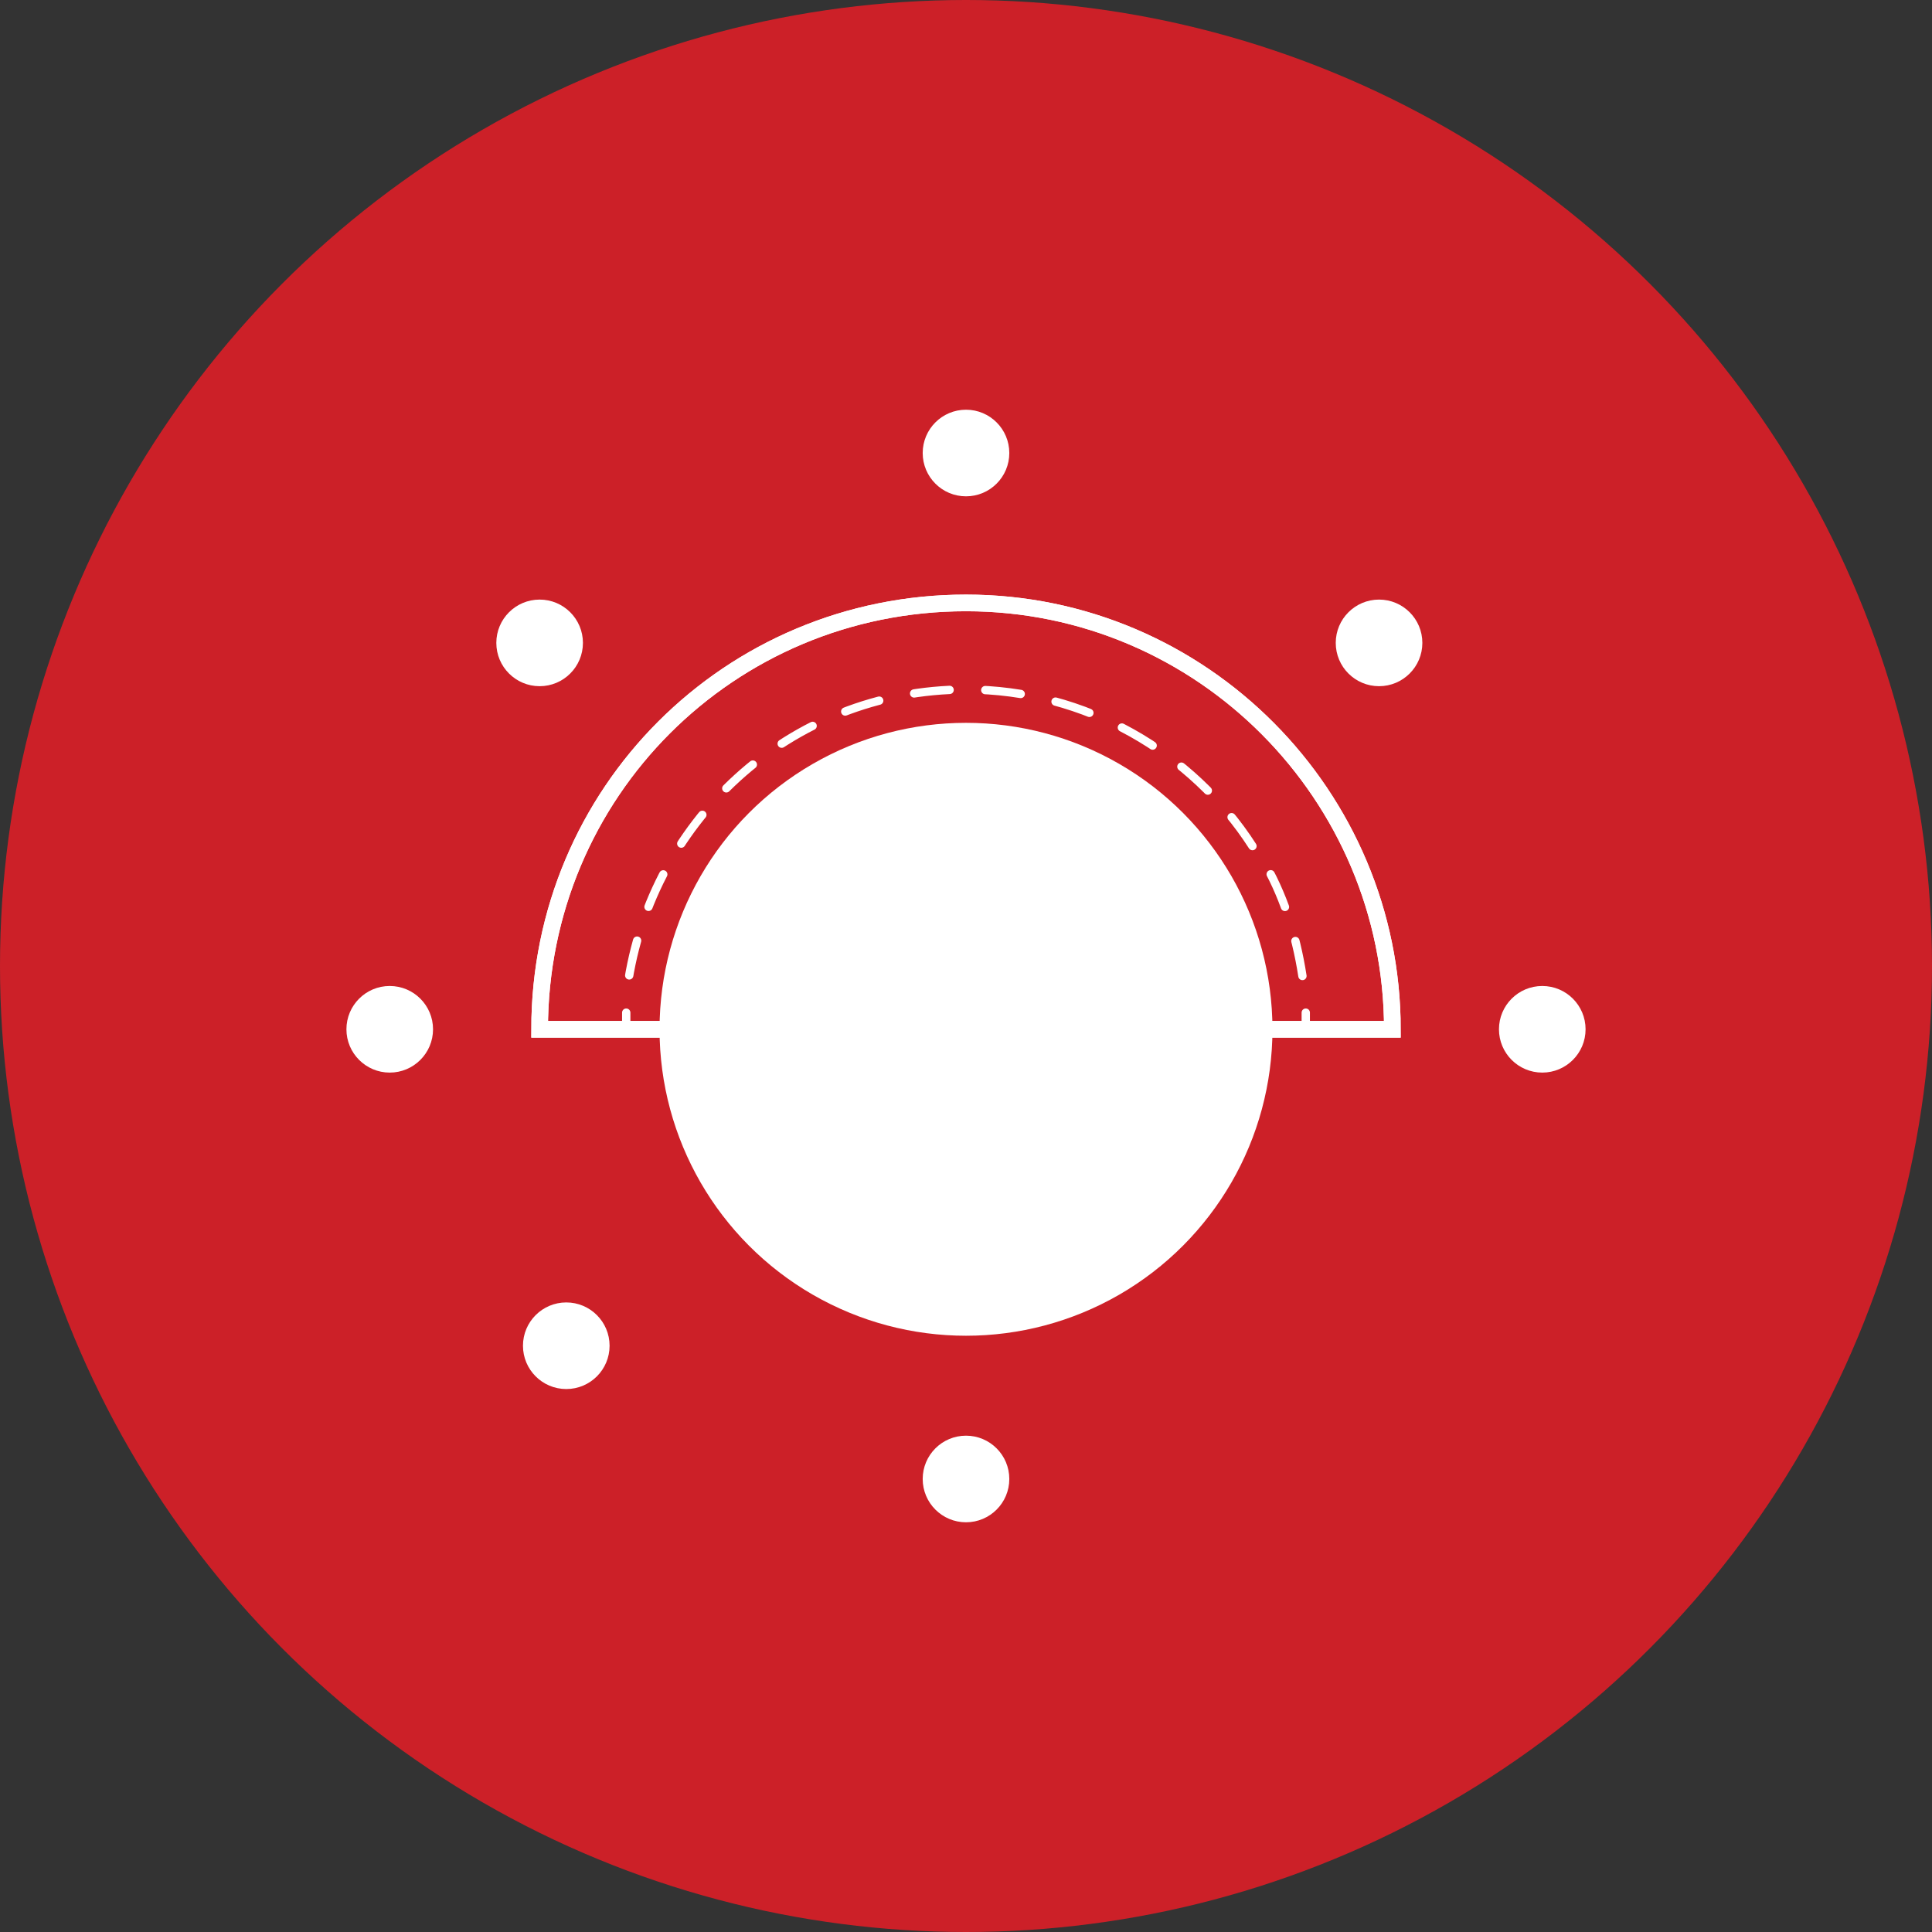 <?xml version="1.0" encoding="utf-8"?>
<!-- Generator: Adobe Illustrator 27.7.0, SVG Export Plug-In . SVG Version: 6.00 Build 0)  -->
<svg version="1.1" id="Layer_1" xmlns="http://www.w3.org/2000/svg" xmlns:xlink="http://www.w3.org/1999/xlink" x="0px" y="0px"
	 viewBox="0 0 58 58" style="enable-background:new 0 0 58 58;" xml:space="preserve">
<rect x="0" y="0" width="58" height="58" fill="#333333" stroke="none"/>
<style type="text/css">
	.st0{display:none;}
	.st1{display:inline;fill:#CC2028;}
	.st2{display:inline;fill-rule:evenodd;clip-rule:evenodd;fill:#FFFFFF;}
	.st3{fill:#CC2028;}
	.st4{fill-rule:evenodd;clip-rule:evenodd;fill:#FFFFFF;}
	.st5{fill:none;stroke:#FFFFFF;stroke-width:0.25;stroke-linecap:round;stroke-linejoin:round;}
	
		.st6{fill:none;stroke:#FFFFFF;stroke-width:0.25;stroke-linecap:round;stroke-linejoin:round;stroke-dasharray:1.071,1.071,1.071,1.071;}
	
		.st7{fill:none;stroke:#FFFFFF;stroke-width:0.25;stroke-linecap:round;stroke-linejoin:round;stroke-dasharray:1.071,1.071,1.071,1.071,1.071,1.071;}
	
		.st8{fill:none;stroke:#FFFFFF;stroke-width:0.25;stroke-linecap:round;stroke-linejoin:round;stroke-dasharray:1.142,1.142,1.142,1.142;}
	
		.st9{fill:none;stroke:#FFFFFF;stroke-width:0.25;stroke-linecap:round;stroke-linejoin:round;stroke-dasharray:1.142,1.142,1.142,1.142,1.142,1.142;}
	.st10{fill:none;stroke:#FFFFFF;stroke-width:0.5;stroke-miterlimit:10;}
</style>
<g class="st0">
	<circle id="Ellipse_36_00000118378101005005057220000014786791355570374791_" class="st1" cx="-32.2" cy="29" r="29"/>
	<path class="st2" d="M-15.7,15.5c-0.1,0-0.2,0.2-0.2,0.3s0.2,0.2,0.3,0.2c3.2,0,5.9,2.6,5.9,5.9c0,0.1,0.1,0.3,0.3,0.3
		c0.1,0,0.3-0.1,0.3-0.3l0,0C-9.2,18.3-12.1,15.5-15.7,15.5C-15.6,15.5-15.7,15.5-15.7,15.5z M-49.1,15.6c-3.4,0-6.2,2.8-6.2,6.2
		c0,0.1,0.1,0.3,0.2,0.3c0.1,0,0.3-0.1,0.3-0.2l0,0c0-3.1,2.5-5.7,5.7-5.7c0.1,0,0.3-0.1,0.3-0.2C-48.8,15.7-48.9,15.6-49.1,15.6
		L-49.1,15.6z M-15.7,16.9c-0.1,0-0.2,0.2-0.2,0.3c0,0.1,0.1,0.2,0.3,0.2c2.4,0,4.4,2,4.4,4.4c0,0.1,0.1,0.3,0.2,0.3
		s0.3-0.1,0.3-0.2v-0.1C-10.7,19.1-12.9,16.9-15.7,16.9C-15.6,16.9-15.7,16.9-15.7,16.9z M-49.1,17c-2.6,0-4.7,2.1-4.7,4.7
		c0,0.1,0.1,0.3,0.2,0.3c0.1,0,0.3-0.1,0.3-0.2v-0.1c0-2.4,1.9-4.2,4.2-4.2c0.1,0,0.3-0.1,0.3-0.2C-48.8,17.2-48.9,17.1-49.1,17
		L-49.1,17z M-15.7,18.5c-0.1,0-0.2,0.1-0.2,0.3c0,0.1,0.1,0.2,0.3,0.2c1.6,0,2.8,1.3,2.8,2.9c0,0.1,0.1,0.3,0.3,0.3
		c0.1,0,0.3-0.1,0.3-0.3l0,0C-12.2,20-13.7,18.5-15.7,18.5C-15.6,18.5-15.6,18.5-15.7,18.5z M-49.1,18.5c-1.8,0-3.3,1.5-3.3,3.3
		c0,0.1,0.1,0.3,0.2,0.3c0.1,0,0.3-0.1,0.3-0.2l0,0c0-1.5,1.2-2.8,2.8-2.8c0.1,0,0.3-0.1,0.3-0.2C-48.8,18.6-48.9,18.5-49.1,18.5
		L-49.1,18.5z M-46.9,20.6V21h-1.2c-1.2,0-2,0.7-2.2,1.7c-0.6,3.8-0.7,7.9,0,12.4c0.1,0.9,1,1.7,2.2,1.7h1.2v0.5h5.7v-0.5H-25v0.5
		h5.7v-0.5h3.5c1.2,0,2-0.8,2.2-1.7c0.9-4.4,0.7-8.5,0-12.4c-0.2-0.9-1-1.7-2.2-1.7h-3.5v-0.5H-25V21h-16.3v-0.5h-5.6V20.6z
		 M-25.1,21.5c1.1,5.3,1,10.2-0.1,14.7l-6.5-2.6v-9.5L-25.1,21.5z M-47.2,21.6l9.7,0.1l0.1,1.9h-4.7L-47.2,21.6z M-27,21.6l-5,2
		h-4.7l0.1-1.9L-27,21.6z M-48.7,21.8l6.4,2.5v9.1l-6.2,2.5C-49.7,31.6-49.8,26.9-48.7,21.8z M-42.2,34.2h4.7l-0.1,1.9l-9.7,0.1
		L-42.2,34.2z M-36.8,34.2h4.7l5,2l-9.7-0.1V34.2z M-55.1,35.3c-0.1,0-0.2,0.1-0.2,0.3c0,3.4,2.8,6.2,6.2,6.2c0.1,0,0.3-0.1,0.3-0.2
		s-0.1-0.3-0.2-0.3l0,0c-3.1,0-5.7-2.5-5.7-5.7C-54.8,35.5-54.9,35.3-55.1,35.3C-55,35.3-55,35.3-55.1,35.3L-55.1,35.3z M-53.7,35.3
		c-0.1,0-0.2,0.1-0.2,0.3c0,2.6,2.1,4.7,4.7,4.7c0.1,0,0.3-0.1,0.3-0.2s-0.1-0.3-0.2-0.3h-0.1c-2.4,0-4.2-1.9-4.2-4.2
		C-53.4,35.5-53.5,35.3-53.7,35.3C-53.6,35.3-53.6,35.3-53.7,35.3C-53.6,35.3-53.6,35.3-53.7,35.3z M-52.2,35.3
		c-0.1,0-0.2,0.1-0.2,0.3c0,1.8,1.5,3.3,3.3,3.3c0.1,0,0.3-0.1,0.3-0.2c0-0.1-0.1-0.3-0.2-0.3l0,0c-1.5,0-2.8-1.2-2.8-2.8
		C-51.9,35.5-52,35.3-52.2,35.3C-52.1,35.3-52.1,35.3-52.2,35.3L-52.2,35.3z M-12.6,35.9c-0.1,0-0.2,0.1-0.2,0.3
		c0,1.6-1.3,2.9-2.8,2.9c-0.1,0-0.3,0.1-0.3,0.3c0,0.1,0.1,0.3,0.3,0.3l0,0c1.9,0,3.4-1.5,3.4-3.4c0-0.1-0.1-0.2-0.2-0.3
		S-12.5,35.9-12.6,35.9z M-11,35.9c-0.1,0-0.2,0.1-0.2,0.3c0,2.4-2,4.4-4.4,4.4c-0.1,0-0.3,0.1-0.3,0.2c0,0.1,0.1,0.3,0.2,0.3h0.1
		c2.7,0,4.9-2.2,4.9-4.9C-10.7,36.1-10.8,36-11,35.9C-11,35.9-11,35.9-11,35.9z M-9.6,35.9c-0.1,0-0.2,0.1-0.2,0.3
		c0,3.2-2.6,5.9-5.9,5.9c-0.1,0-0.3,0.1-0.3,0.3c0,0.1,0.1,0.3,0.3,0.3l0,0c3.5,0,6.4-2.9,6.4-6.4c0-0.1-0.1-0.2-0.2-0.3
		C-9.5,35.9-9.5,35.9-9.6,35.9z"/>
</g>
<circle id="Ellipse_36_00000114071959523894766320000014792546424144659870_" class="st3" cx="29" cy="29" r="29"/>
<circle class="st4" cx="29" cy="30.9" r="9.2"/>
<g>
	<g>
		<path class="st5" d="M38.7,30.9h0.5c0-0.2,0-0.3,0-0.5"/>
		<path class="st6" d="M39.1,29.3c-0.2-1.3-0.6-2.5-1.2-3.5"/>
		<path class="st7" d="M37.6,25.4c-1.8-2.8-5-4.7-8.6-4.7c-5.3,0-9.6,4-10.2,9.2"/>
		<path class="st5" d="M18.8,30.4c0,0.2,0,0.3,0,0.5h0.5"/>
		<line class="st8" x1="20.4" y1="30.9" x2="24.4" y2="30.9"/>
		<line class="st9" x1="25" y1="30.9" x2="38.1" y2="30.9"/>
	</g>
</g>
<path class="st10" d="M41.8,30.9c0-7-5.7-12.8-12.8-12.8s-12.8,5.7-12.8,12.8C16.2,30.9,41.8,30.9,41.8,30.9z"/>
<path class="st10" d="M41.8,30.9c0-7-5.7-12.8-12.8-12.8s-12.8,5.7-12.8,12.8C16.2,30.9,41.8,30.9,41.8,30.9z"/>
<circle class="st4" cx="11.7" cy="30.9" r="1.3"/>
<circle class="st4" cx="41.4" cy="19.3" r="1.3"/>
<circle class="st4" cx="16.2" cy="19.3" r="1.3"/>
<circle class="st4" cx="17" cy="40.4" r="1.3"/>
<circle class="st4" cx="29" cy="13.6" r="1.3"/>
<circle class="st4" cx="29" cy="44.4" r="1.3"/>
<circle class="st4" cx="46.3" cy="30.9" r="1.3"/>
</svg>
